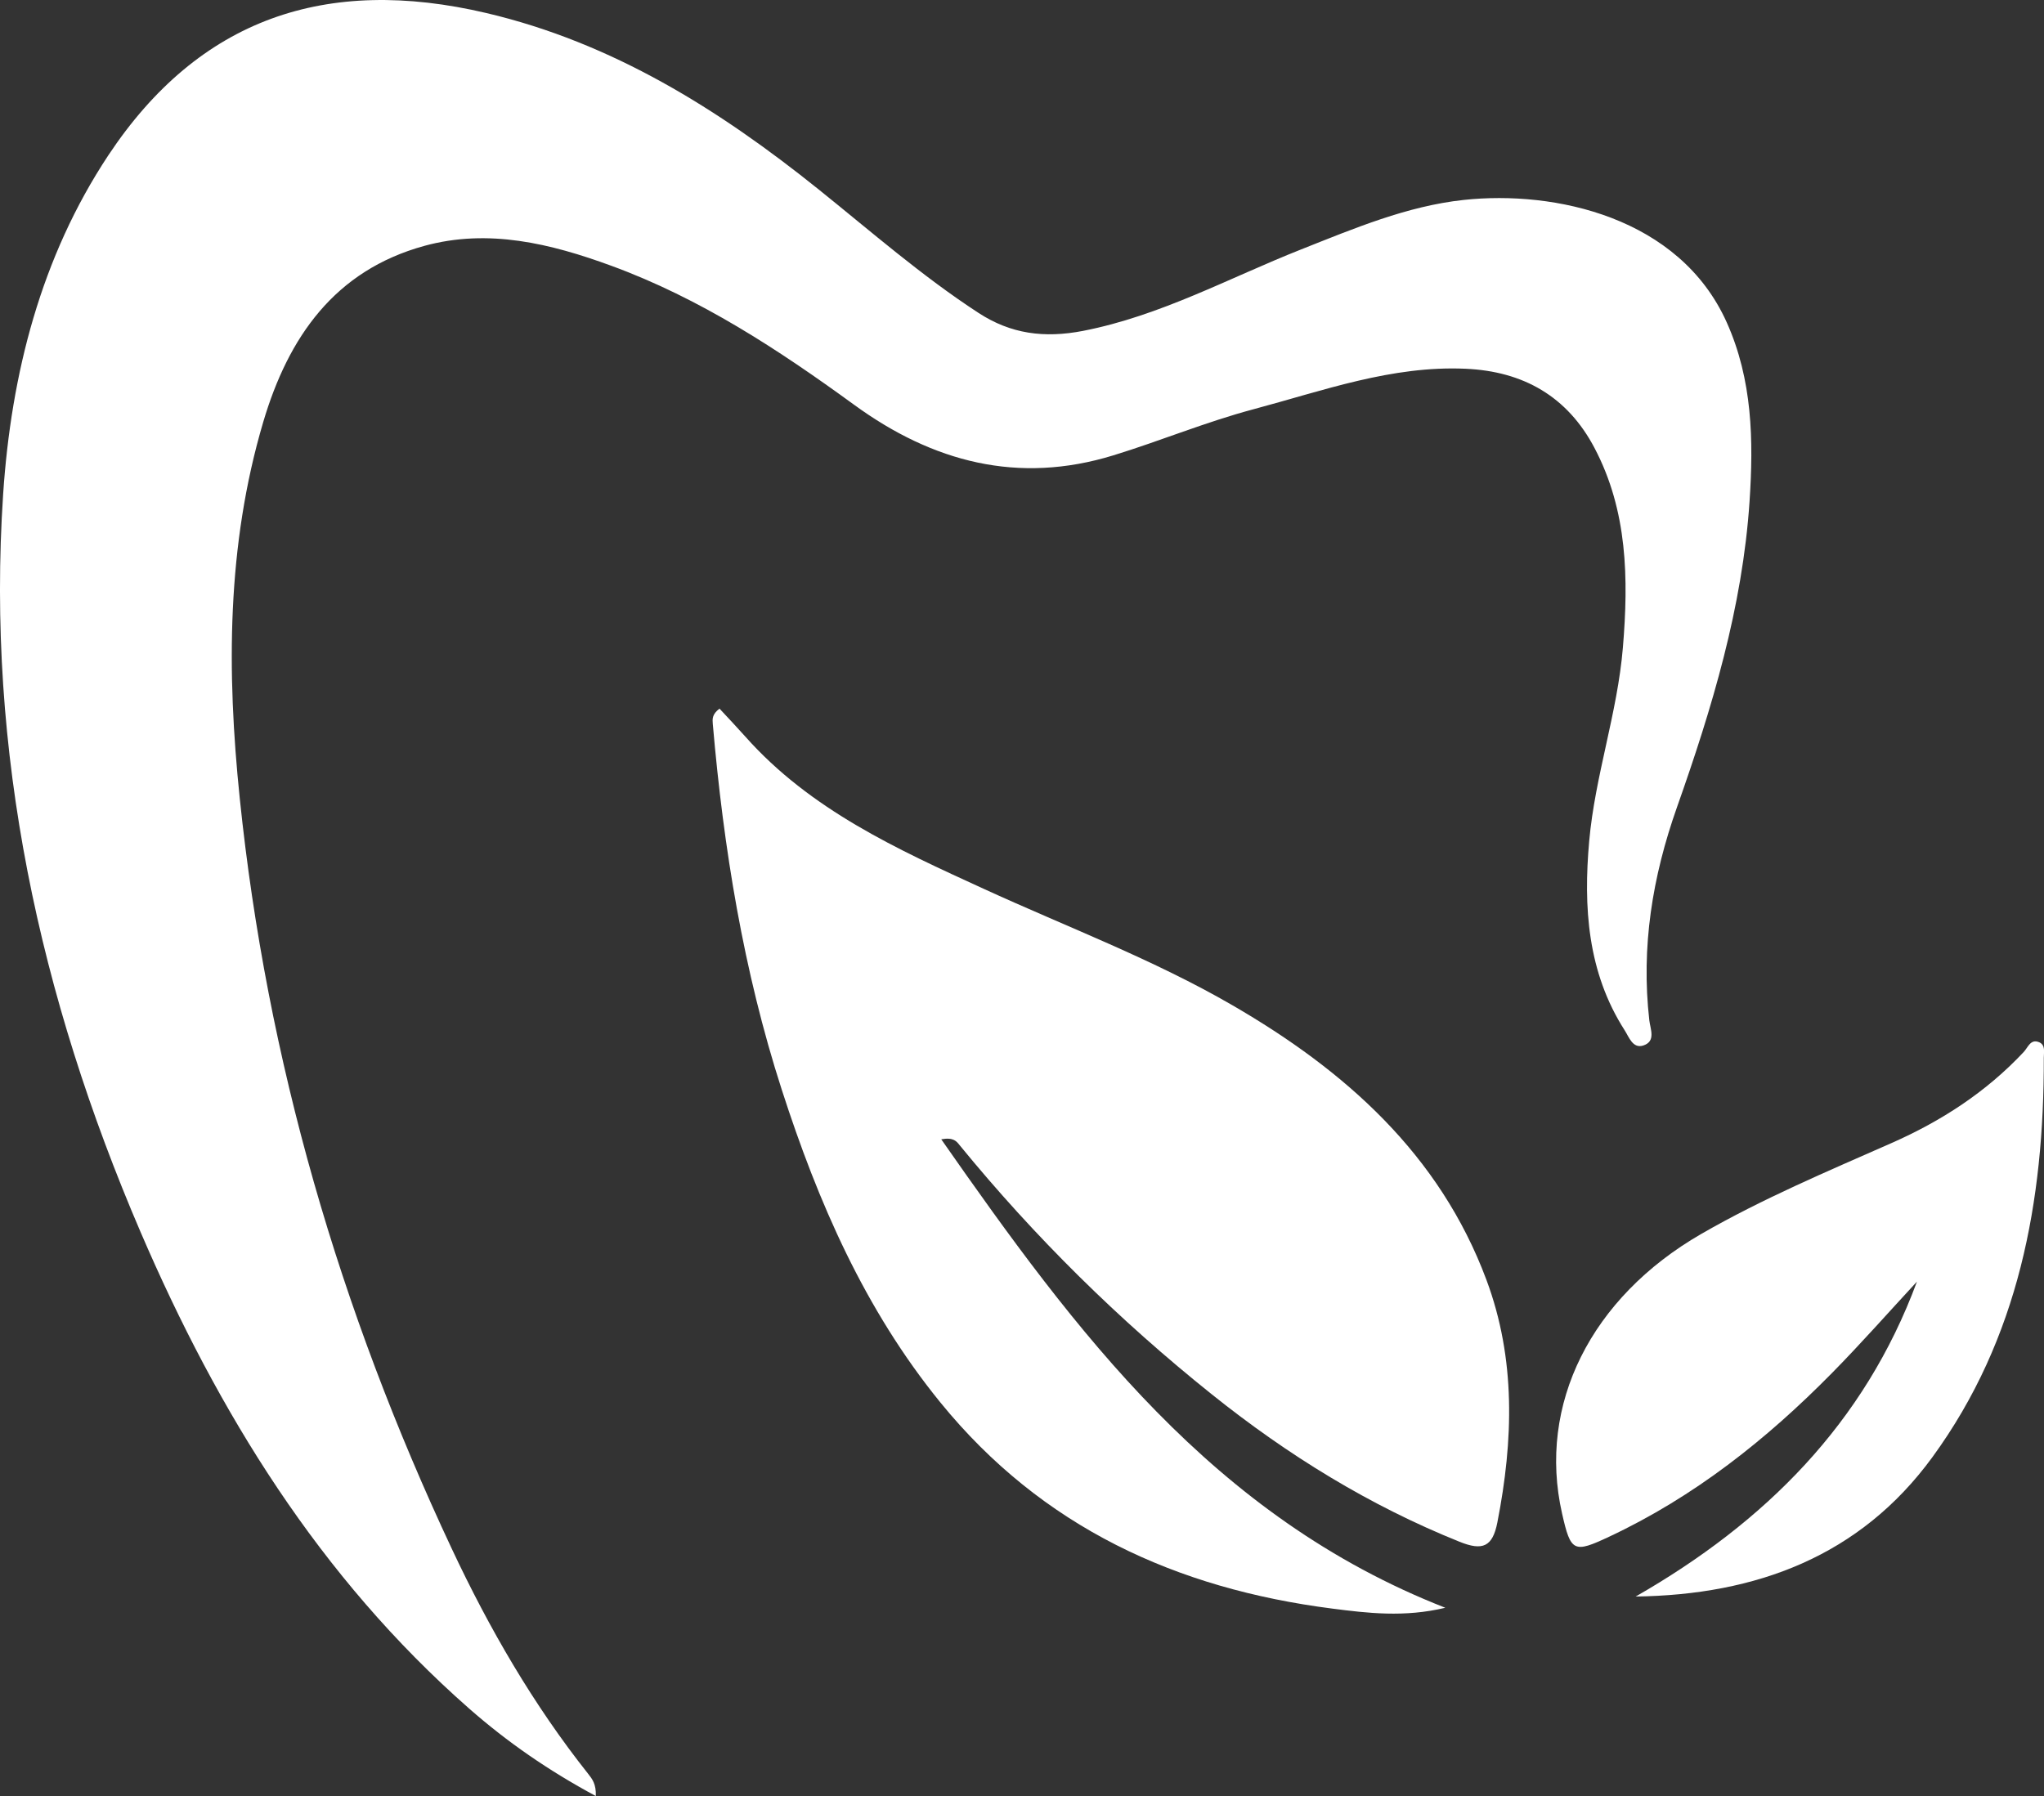 <?xml version="1.0" encoding="UTF-8"?> <svg xmlns="http://www.w3.org/2000/svg" id="_Слой_2" data-name="Слой 2" viewBox="0 0 424.09 372.69"><rect x="0" y="0" width="424.09" height="372.69" fill="#333333" stroke="none"/><defs><style> .cls-1 { fill: #fff; } </style></defs><g id="_Слой_5" data-name="Слой 5"><g><path class="cls-1" d="M123.59,372.68c-9.83-5.29-18.37-11.21-26.27-18.15-31.01-27.26-52.05-61.41-68.16-98.88C8.18,206.8-2.89,155.98.65,102.57c1.67-25.07,7.87-49.25,21.81-70.32C41.29,3.86,67.63-5.13,100.93,2.71c26.13,6.15,48.22,19.98,68.85,36.54,10.92,8.77,21.47,18.01,33.24,25.68,6.7,4.37,13.64,5.29,21.7,3.73,16.09-3.14,30.28-10.98,45.23-16.9,10.99-4.35,21.96-9,33.73-10.27,18.92-2.04,44.77,3.56,54.58,25.4,5.35,11.92,5.58,24.48,4.74,37.13-1.46,21.99-7.78,42.91-15.06,63.49-5.11,14.45-7.47,29-5.74,44.22.22,1.86,1.4,4.35-1.24,5.22-2.19.71-2.96-1.73-3.86-3.13-7.76-12.09-8.59-25.66-7.37-39.31,1.21-13.53,5.86-26.55,6.99-40.15,1.18-14.27.99-28.34-5.89-41.4-5.63-10.71-14.8-15.91-26.74-16.44-15.34-.69-29.59,4.56-44.04,8.41-9.84,2.62-19.31,6.57-29.05,9.56-19.75,6.07-37.46,1.41-53.81-10.51-15.72-11.45-31.95-22.09-50.36-28.83-12.57-4.61-25.5-7.77-38.78-4.13-18.61,5.11-28.22,18.93-33.44,36.57-7.59,25.65-7.58,51.77-4.87,78.03,5.61,54.47,20.77,106.28,43.99,155.75,7.76,16.54,16.9,32.35,28.3,46.72.84,1.06,1.68,2.12,1.59,4.61h-.01Z"></path><path class="cls-1" d="M149.31,147.08c1.83,1.97,3.6,3.83,5.3,5.74,13.51,15.22,31.54,23.41,49.49,31.62,17.29,7.93,35.17,14.63,51.65,24.19,23.34,13.53,42.93,30.88,52.66,56.97,6.12,16.41,5.59,33.31,2.27,50.29-1,5.15-3.1,5.95-7.84,4.05-18.73-7.53-35.65-17.98-51.38-30.57-19.28-15.42-36.76-32.65-52.39-51.77-.6-.73-1.19-1.65-3.78-1.18,27.96,40.02,56.36,78.34,104.58,97.21-8.48,2.04-16.17,1.11-23.48.17-32.29-4.14-60.19-16.85-81.28-42.77-15.72-19.32-25.38-41.56-32.91-64.9-7.96-24.67-12.08-50.11-14.31-75.89-.08-1-.19-2.01,1.41-3.2v.04Z"></path><path class="cls-1" d="M339.35,331.31c26.78-15.34,47.48-35.89,58.38-65.36-5.87,6.34-11.58,12.83-17.65,18.99-13.56,13.77-28.56,25.66-46.18,33.93-7.4,3.48-7.99,3.21-9.8-4.79-5.14-22.64,6.01-44.83,28.87-58.02,12.68-7.31,26.14-12.97,39.48-18.86,10.38-4.58,19.67-10.61,27.44-18.91.87-.93,1.41-2.78,3.2-2.01,1.35.58.96,2.07.96,3.21.06,29.78-5.16,58.27-23.11,82.88-15.02,20.59-36.58,28.6-61.6,28.93h.01Z"></path></g></g></svg> 
